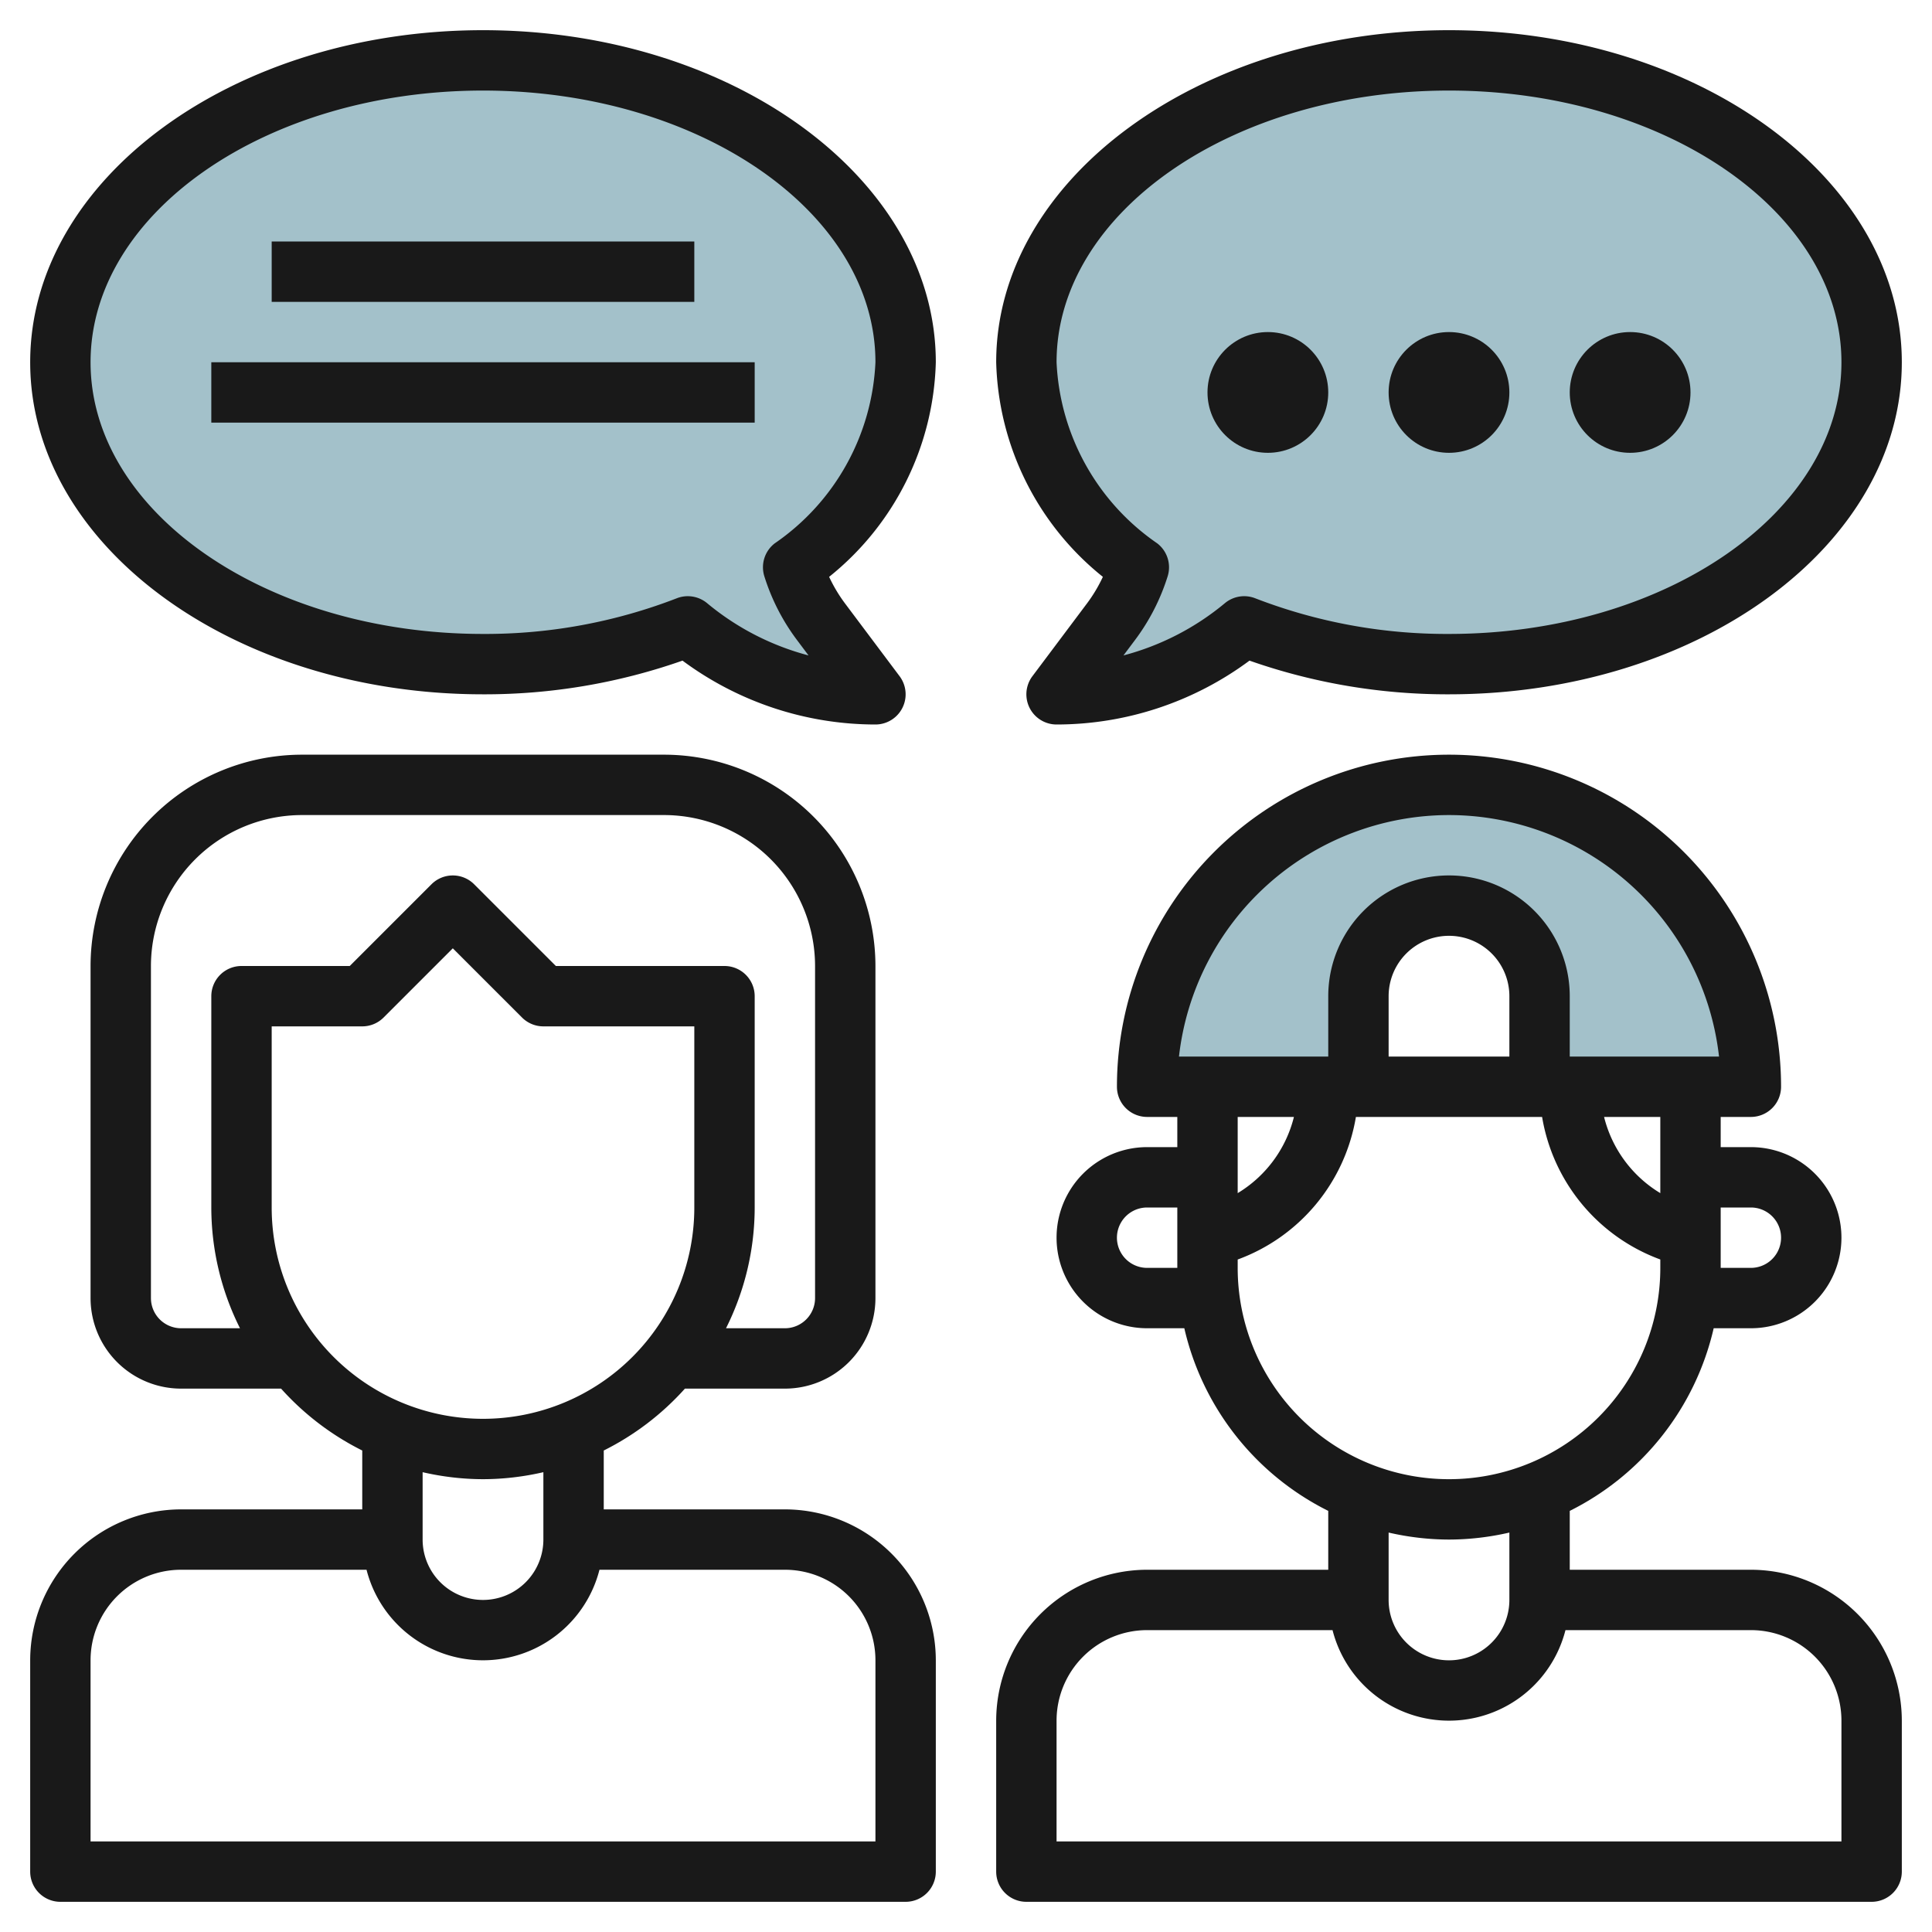 <svg id="Layer_3" height="512" viewBox="0 0 64 64" width="512" xmlns="http://www.w3.org/2000/svg" data-name="Layer 3"><path d="m58 36a10 10 0 0 0 -20 0h7v-3a3 3 0 0 1 6 0v3z" fill="#a3c1ca"/><path d="m26.274 18.793a6.012 6.012 0 0 0 .926 1.807l1.8 2.4a9.705 9.705 0 0 1 -6.216-2.251 18.465 18.465 0 0 1 -6.784 1.251c-7.732 0-14-4.477-14-10s6.268-10 14-10 14 4.477 14 10a8.675 8.675 0 0 1 -3.726 6.793z" fill="#a3c1ca"/><path d="m37.726 18.793a6.012 6.012 0 0 1 -.926 1.807l-1.8 2.4a9.705 9.705 0 0 0 6.216-2.251 18.465 18.465 0 0 0 6.784 1.251c7.732 0 14-4.477 14-10s-6.268-10-14-10-14 4.477-14 10a8.675 8.675 0 0 0 3.726 6.793z" fill="#a3c1ca"/><g fill="#191919"><path d="m58 52h-6v-1.95a9.021 9.021 0 0 0 4.768-6.05h1.232a3 3 0 0 0 0-6h-1v-1h1a1 1 0 0 0 1-1 11 11 0 0 0 -22 0 1 1 0 0 0 1 1h1v1h-1a3 3 0 0 0 0 6h1.232a9.021 9.021 0 0 0 4.768 6.05v1.95h-6a5.006 5.006 0 0 0 -5 5v5a1 1 0 0 0 1 1h28a1 1 0 0 0 1-1v-5a5.006 5.006 0 0 0 -5-5zm0-12a1 1 0 0 1 0 2h-1v-2zm-3-.476a4.1 4.1 0 0 1 -1.863-2.524h1.863zm-5-4.524h-4v-2a2 2 0 0 1 4 0zm-2-8a9.013 9.013 0 0 1 8.945 8h-4.945v-2a4 4 0 0 0 -8 0v2h-4.945a9.013 9.013 0 0 1 8.945-8zm-5.137 10a4.1 4.1 0 0 1 -1.863 2.524v-2.524zm-4.863 5a1 1 0 0 1 0-2h1v2zm3 0v-.277a6.1 6.1 0 0 0 3.916-4.723h6.168a6.1 6.1 0 0 0 3.916 4.722v.278a7 7 0 0 1 -14 0zm7 9a8.971 8.971 0 0 0 2-.232v2.232a2 2 0 0 1 -4 0v-2.232a8.971 8.971 0 0 0 2 .232zm13 10h-26v-4a3 3 0 0 1 3-3h6.142a3.981 3.981 0 0 0 7.716 0h6.142a3 3 0 0 1 3 3z"/><path d="m2 63h28a1 1 0 0 0 1-1v-7a5.006 5.006 0 0 0 -5-5h-6v-1.95a9.028 9.028 0 0 0 2.689-2.05h3.311a3 3 0 0 0 3-3v-11a7.008 7.008 0 0 0 -7-7h-12a7.008 7.008 0 0 0 -7 7v11a3 3 0 0 0 3 3h3.311a9.028 9.028 0 0 0 2.689 2.05v1.95h-6a5.006 5.006 0 0 0 -5 5v7a1 1 0 0 0 1 1zm4-19a1 1 0 0 1 -1-1v-11a5.006 5.006 0 0 1 5-5h12a5.006 5.006 0 0 1 5 5v11a1 1 0 0 1 -1 1h-1.95a8.934 8.934 0 0 0 .95-4v-7a1 1 0 0 0 -1-1h-5.586l-2.707-2.707a1 1 0 0 0 -1.414 0l-2.707 2.707h-3.586a1 1 0 0 0 -1 1v7a8.934 8.934 0 0 0 .95 4zm3-4v-6h3a1 1 0 0 0 .707-.293l2.293-2.293 2.293 2.293a1 1 0 0 0 .707.293h5v6a7 7 0 0 1 -14 0zm7 9a8.971 8.971 0 0 0 2-.232v2.232a2 2 0 0 1 -4 0v-2.232a8.971 8.971 0 0 0 2 .232zm-13 6a3 3 0 0 1 3-3h6.142a3.981 3.981 0 0 0 7.716 0h6.142a3 3 0 0 1 3 3v6h-26z"/><path d="m16 23a19.776 19.776 0 0 0 6.609-1.116 10.738 10.738 0 0 0 6.391 2.116 1 1 0 0 0 .8-1.6l-1.8-2.4a5.031 5.031 0 0 1 -.534-.891 9.421 9.421 0 0 0 3.534-7.109c0-6.065-6.729-11-15-11s-15 4.935-15 11 6.729 11 15 11zm0-20c7.168 0 13 4.038 13 9a7.694 7.694 0 0 1 -3.337 6 1 1 0 0 0 -.343 1.091 6.984 6.984 0 0 0 1.08 2.109l.384.512a8.728 8.728 0 0 1 -3.36-1.731 1 1 0 0 0 -.64-.231.982.982 0 0 0 -.368.07 17.573 17.573 0 0 1 -6.416 1.18c-7.168 0-13-4.038-13-9s5.832-9 13-9z"/><path d="m48 1c-8.271 0-15 4.935-15 11a9.421 9.421 0 0 0 3.534 7.109 4.972 4.972 0 0 1 -.534.891l-1.8 2.4a1 1 0 0 0 .8 1.6 10.738 10.738 0 0 0 6.391-2.116 19.776 19.776 0 0 0 6.609 1.116c8.271 0 15-4.935 15-11s-6.729-11-15-11zm0 20a17.573 17.573 0 0 1 -6.416-1.18 1 1 0 0 0 -1.008.161 8.728 8.728 0 0 1 -3.36 1.731l.384-.512a7 7 0 0 0 1.08-2.109 1 1 0 0 0 -.344-1.091 7.7 7.7 0 0 1 -3.336-6c0-4.962 5.832-9 13-9s13 4.038 13 9-5.832 9-13 9z"/><path d="m9 8h14v2h-14z"/><path d="m7 12h18v2h-18z"/><circle cx="42" cy="13" r="2"/><circle cx="48" cy="13" r="2"/><circle cx="54" cy="13" r="2"/></g></svg>